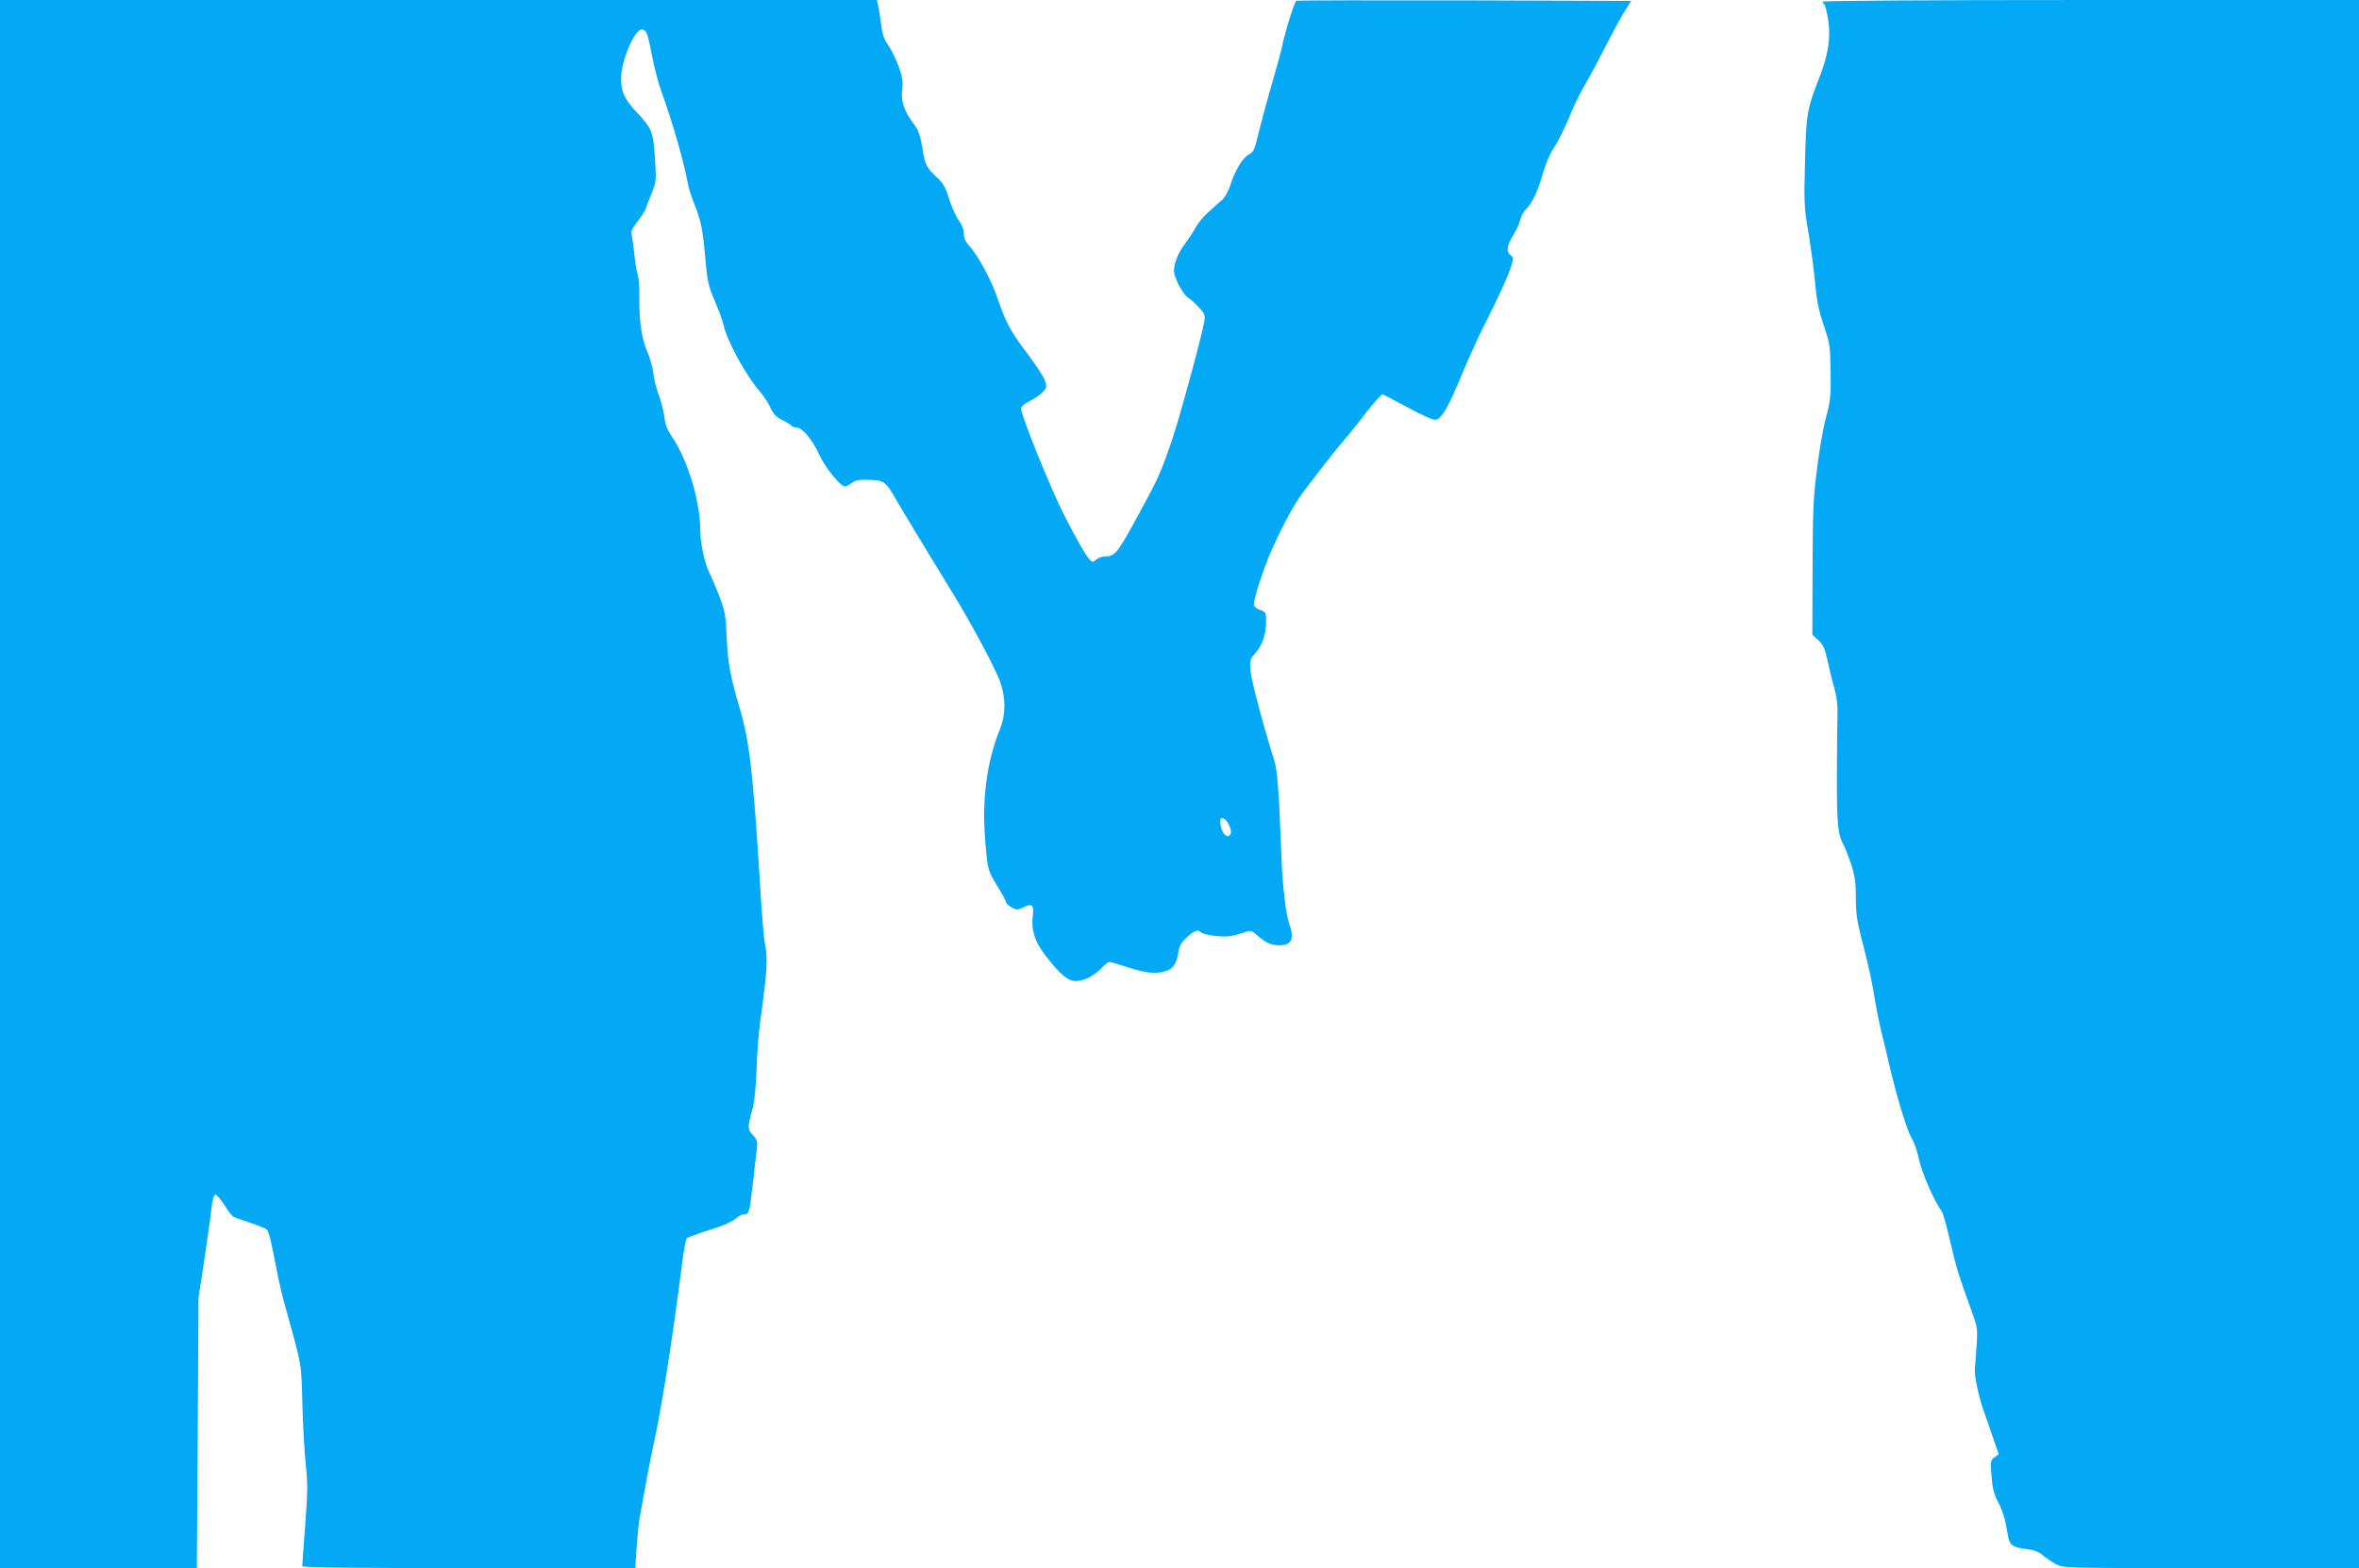 <?xml version="1.0" standalone="no"?>
<!DOCTYPE svg PUBLIC "-//W3C//DTD SVG 20010904//EN"
 "http://www.w3.org/TR/2001/REC-SVG-20010904/DTD/svg10.dtd">
<svg version="1.0" xmlns="http://www.w3.org/2000/svg"
 width="1280pt" height="851pt" viewBox="0 0 1280 851"
 preserveAspectRatio="xMidYMid meet">
<g transform="translate(0,851) scale(0.1,-0.1)"
fill="#03a9f4" stroke="none">
<path d="M0 4255 l0 -4255 534 0 534 0 5 732 4 733 31 205 c17 113 35 238 39
279 4 42 13 76 20 78 6 2 28 -22 49 -54 20 -32 42 -61 48 -65 6 -4 47 -19 91
-33 43 -14 85 -31 91 -36 7 -6 18 -36 24 -67 7 -31 21 -102 32 -157 10 -55 30
-138 43 -185 97 -350 89 -306 96 -545 3 -121 12 -271 19 -332 10 -95 9 -146
-4 -322 -9 -115 -16 -214 -16 -220 0 -8 253 -11 904 -11 l903 0 7 108 c4 59
11 134 17 167 23 131 61 333 75 395 42 187 102 566 153 968 10 79 22 147 27
151 9 8 39 19 169 61 39 13 81 33 96 46 14 13 35 24 46 24 28 0 30 8 49 175 8
77 18 159 21 183 4 38 1 47 -22 72 -30 32 -30 41 0 149 8 32 17 117 20 204 2
82 11 197 19 256 40 292 43 347 26 431 -5 25 -17 162 -25 305 -39 626 -58 791
-111 970 -50 168 -65 248 -71 385 -5 123 -9 143 -40 225 -19 49 -43 105 -53
125 -25 46 -50 162 -50 227 0 162 -68 388 -156 516 -23 34 -35 64 -39 105 -4
31 -18 84 -30 117 -13 33 -26 87 -30 120 -4 33 -19 87 -34 120 -30 66 -44 171
-42 305 1 41 -3 91 -9 110 -6 19 -15 73 -19 120 -5 47 -12 92 -15 101 -5 10 7
33 32 66 22 27 43 60 47 74 4 13 19 51 32 83 23 56 24 67 18 170 -10 160 -16
177 -95 261 -71 75 -90 114 -90 190 0 94 72 264 112 265 25 0 33 -21 57 -148
12 -62 35 -150 52 -195 54 -147 121 -380 139 -482 4 -27 22 -85 40 -129 35
-87 44 -135 59 -309 9 -101 15 -130 49 -210 22 -50 43 -108 47 -127 20 -92
123 -280 204 -372 16 -18 39 -54 51 -80 17 -36 32 -52 66 -68 24 -12 46 -26
50 -31 3 -5 15 -9 27 -9 31 0 88 -70 125 -153 30 -65 113 -167 137 -167 7 0
23 9 37 19 20 16 38 19 96 17 80 -3 89 -10 143 -105 26 -46 155 -260 306 -506
112 -183 238 -419 262 -492 29 -86 28 -173 -3 -250 -72 -175 -99 -386 -80
-608 14 -161 13 -157 70 -251 24 -39 44 -76 44 -82 0 -6 14 -18 30 -27 27 -14
33 -14 61 0 48 25 61 14 53 -44 -10 -75 10 -141 66 -213 81 -106 125 -143 168
-142 47 2 91 24 137 69 19 19 39 35 44 35 6 0 52 -14 103 -30 97 -32 155 -37
206 -19 39 13 57 41 66 101 6 37 15 54 47 82 40 37 58 43 75 27 14 -15 121
-29 162 -21 20 4 54 13 74 20 35 13 38 12 73 -19 43 -37 74 -51 116 -51 69 0
84 35 53 121 -16 45 -35 204 -40 339 -15 393 -22 488 -42 550 -61 195 -121
423 -126 477 -5 59 -4 65 24 97 39 43 60 105 60 171 0 50 -2 54 -30 64 -17 5
-33 17 -36 26 -7 18 51 201 96 300 67 148 125 255 174 318 28 37 78 102 110
144 33 43 85 107 116 143 30 36 69 83 85 105 42 58 109 135 116 135 4 0 65
-32 135 -70 80 -44 138 -69 153 -68 33 4 68 64 146 253 35 83 87 197 116 255
76 149 135 278 150 329 11 39 11 45 -4 56 -25 18 -21 51 12 106 17 26 35 65
40 87 6 21 20 47 32 58 31 28 65 100 92 197 15 53 39 107 61 139 19 29 55 100
79 158 23 58 62 139 87 180 24 41 76 138 115 215 40 77 86 163 104 190 l32 50
-903 3 c-497 1 -908 0 -914 -2 -10 -4 -65 -180 -79 -256 -4 -19 -22 -87 -41
-150 -35 -120 -78 -280 -98 -365 -10 -38 -19 -53 -42 -65 -33 -18 -74 -88 -99
-167 -9 -29 -29 -64 -43 -77 -15 -13 -49 -43 -75 -67 -27 -24 -57 -60 -68 -81
-11 -21 -37 -61 -58 -89 -38 -51 -61 -106 -61 -149 0 -36 47 -125 75 -144 14
-9 41 -33 60 -54 31 -32 35 -42 30 -73 -10 -69 -134 -526 -178 -654 -60 -174
-71 -200 -190 -417 -104 -191 -118 -208 -174 -208 -15 0 -35 -8 -45 -17 -17
-15 -20 -15 -34 -1 -21 21 -72 109 -140 243 -77 152 -234 541 -234 580 0 8 21
26 48 39 26 13 58 35 71 49 21 23 22 29 11 61 -6 20 -50 87 -97 149 -88 116
-117 170 -160 297 -30 92 -104 230 -149 280 -25 27 -34 47 -34 72 0 22 -10 48
-29 74 -15 21 -38 73 -51 114 -17 57 -31 84 -59 110 -66 63 -72 75 -86 166
-12 70 -21 97 -45 129 -54 71 -72 123 -65 186 6 47 2 69 -19 129 -15 40 -40
91 -56 114 -23 32 -32 58 -40 118 -5 42 -12 89 -16 103 l-6 25 -2379 0 -2379
0 0 -4255z m6665 -215 c18 -34 19 -56 4 -66 -17 -10 -39 18 -46 59 -4 30 -2
37 10 37 9 0 23 -13 32 -30z"/>
<path d="M9890 8501 c0 -6 4 -12 9 -15 4 -3 13 -38 20 -78 16 -101 2 -193 -48
-321 -66 -169 -71 -198 -77 -457 -6 -221 -5 -244 20 -391 14 -86 30 -210 36
-275 8 -89 20 -144 46 -221 33 -96 35 -109 37 -250 2 -133 -1 -158 -25 -248
-15 -55 -37 -181 -49 -280 -20 -156 -23 -228 -24 -540 l-1 -360 33 -30 c26
-25 35 -45 48 -105 9 -41 25 -109 37 -150 15 -55 20 -97 18 -160 -1 -47 -3
-197 -3 -335 0 -250 5 -304 38 -364 8 -14 25 -61 40 -103 20 -62 25 -96 25
-180 0 -82 6 -127 31 -223 41 -160 55 -221 74 -340 9 -55 26 -136 37 -180 11
-44 27 -109 35 -145 42 -185 100 -375 127 -419 13 -20 30 -72 39 -115 15 -71
85 -231 121 -276 7 -8 27 -78 45 -155 35 -152 47 -191 110 -365 42 -113 42
-116 36 -210 -3 -52 -7 -108 -9 -124 -4 -40 18 -147 47 -231 14 -38 37 -107
53 -153 l29 -83 -23 -18 c-22 -16 -22 -21 -16 -101 5 -65 13 -98 35 -140 27
-52 41 -99 54 -182 8 -52 26 -66 97 -74 45 -5 68 -14 92 -34 17 -15 50 -37 73
-49 42 -21 45 -21 843 -21 l800 0 0 4255 0 4255 -1455 0 c-902 0 -1455 -4
-1455 -9z"/>
</g>
</svg>
